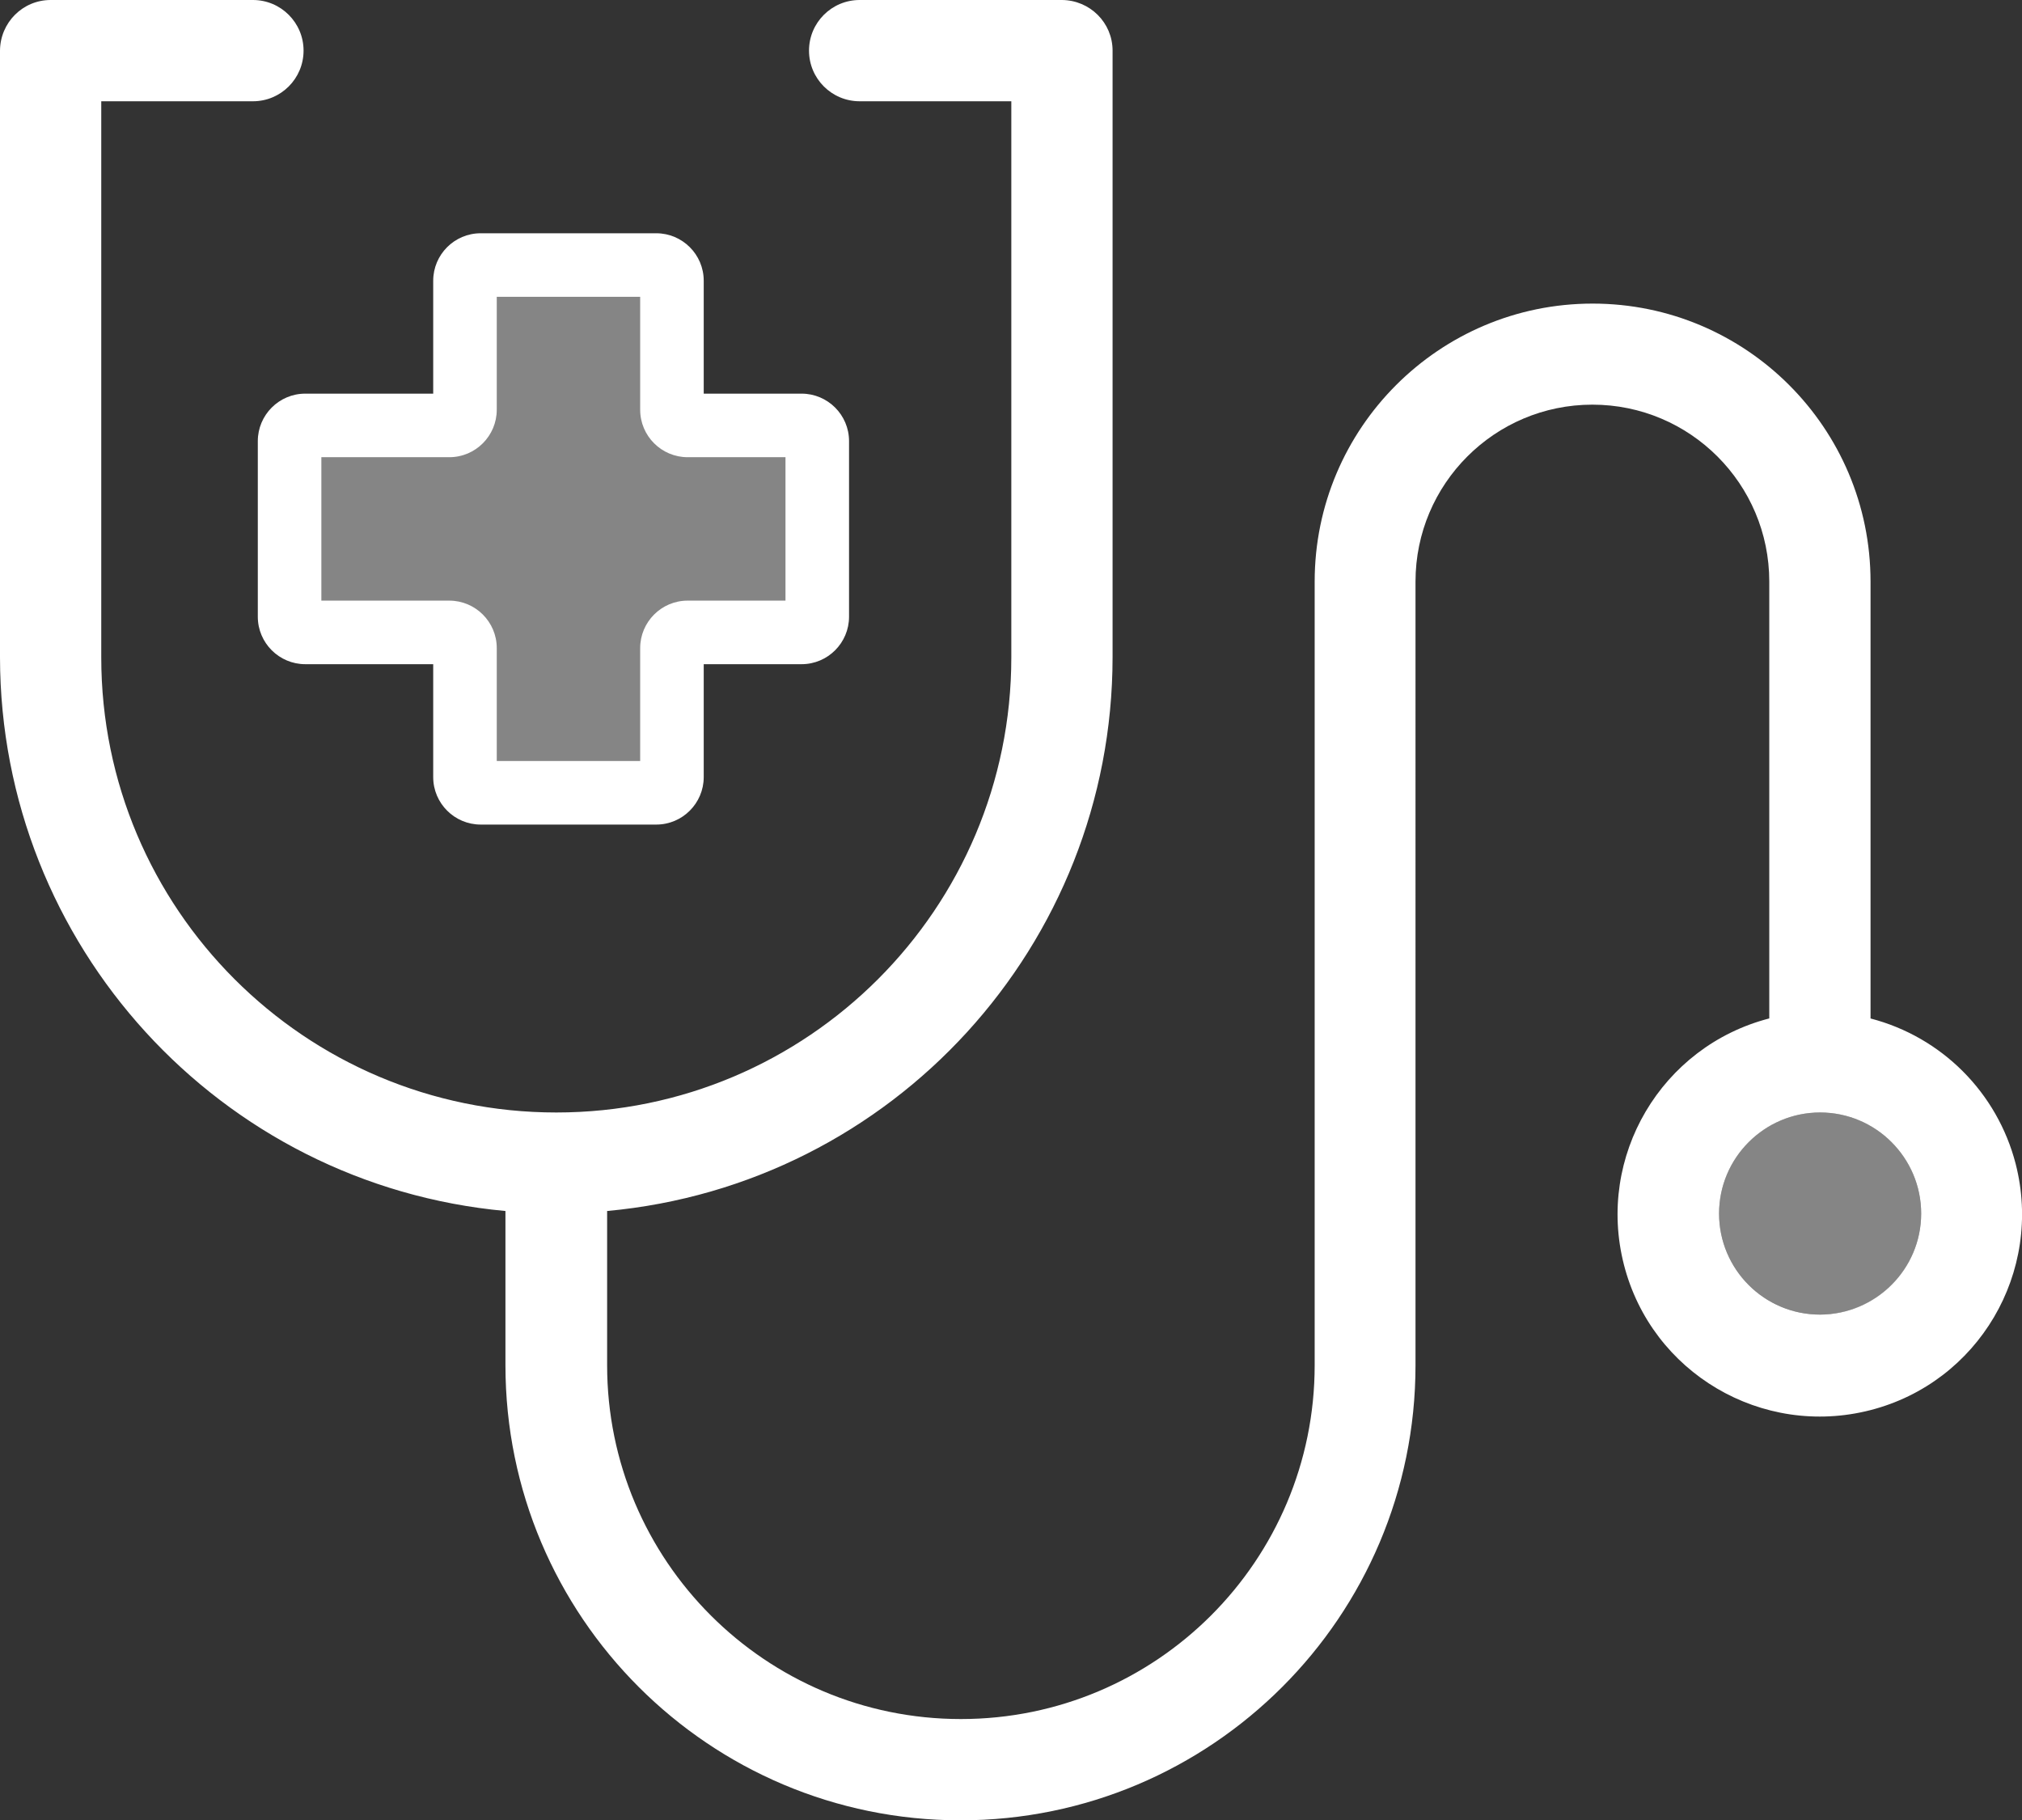 <?xml version="1.0" encoding="UTF-8"?>
<svg id="Layer_2" data-name="Layer 2" xmlns="http://www.w3.org/2000/svg" viewBox="0 0 95.45 85.92">
  <rect x="0" y="0" width="95.45" height="85.92" fill="#333333" stroke="none"/>
  <defs>
    <style>
      .cls-1, .cls-2, .cls-3 {
        fill: #fff;
      }

      .cls-1, .cls-3 {
        opacity: .4;
      }

      .cls-3 {
        isolation: isolate;
      }
    </style>
  </defs>
  <g id="Layer_1-2" data-name="Layer 1">
    <path class="cls-2" d="M88.3,48.07v-20.62c0-7.25-5.88-13.12-13.12-13.12s-13.12,5.88-13.12,13.12v36.99c0,9.23-7.48,16.7-16.7,16.7s-16.7-7.48-16.7-16.7v-7.28c13.51-1.24,23.85-12.57,23.86-26.13V2.39c0-1.32-1.07-2.38-2.39-2.39h-9.55c-1.32,0-2.39,1.07-2.39,2.39s1.07,2.39,2.39,2.39h7.16v26.25c0,11.86-9.62,21.48-21.48,21.48S4.78,42.89,4.78,31.03V4.78h7.16c1.32,0,2.39-1.07,2.39-2.39S13.26,0,11.94,0H2.39C1.07,0,.01,1.07,0,2.39v28.64c.02,13.56,10.36,24.89,23.86,26.13v7.28c0,11.86,9.62,21.48,21.48,21.48s21.48-9.62,21.48-21.48V27.45c0-4.61,3.74-8.35,8.35-8.35s8.35,3.74,8.35,8.35v20.62c-5.1,1.32-8.17,6.52-6.86,11.63s6.52,8.17,11.63,6.86,8.17-6.52,6.86-11.63c-.87-3.36-3.49-5.99-6.86-6.86h.01ZM85.92,62.05c-2.64,0-4.77-2.14-4.77-4.77s2.14-4.77,4.77-4.77,4.77,2.14,4.77,4.77-2.14,4.76-4.77,4.77Z"/>
    <circle class="cls-3" cx="85.92" cy="57.28" r="4.77"/>
    <g>
      <path class="cls-1" d="M37.84,20.09h-5.38c-.41,0-.74-.33-.74-.74v-6.09c0-.41-.33-.74-.74-.74h-8.29c-.41,0-.74.33-.74.74v6.09c0,.41-.33.74-.74.74h-6.8c-.41,0-.74.33-.74.74v8.29c0,.41.33.74.74.74h6.8c.41,0,.74.33.74.74v6.09c0,.41.33.74.74.74h8.29c.41,0,.74-.33.74-.74v-6.09c0-.41.33-.74.74-.74h5.38c.41,0,.74-.33.74-.74v-8.29c0-.41-.33-.74-.74-.74Z"/>
      <path class="cls-2" d="M30.98,38.92h-8.29c-1.23,0-2.24-1-2.24-2.24v-5.33h-6.04c-1.23,0-2.24-1-2.24-2.24v-8.29c0-1.23,1-2.24,2.24-2.24h6.04v-5.33c0-1.23,1-2.24,2.24-2.24h8.29c1.23,0,2.24,1,2.24,2.24v5.33h4.62c1.23,0,2.24,1,2.24,2.24v8.29c0,1.23-1,2.24-2.24,2.24h-4.62v5.33c0,1.23-1,2.24-2.24,2.24ZM23.45,35.92h6.77v-5.33c0-1.23,1-2.24,2.24-2.24h4.62v-6.77h-4.62c-1.23,0-2.24-1-2.24-2.24v-5.33h-6.77v5.33c0,1.23-1,2.24-2.24,2.24h-6.04v6.77h6.04c1.23,0,2.24,1,2.24,2.24v5.33Z"/>
    </g>
  </g>
</svg>